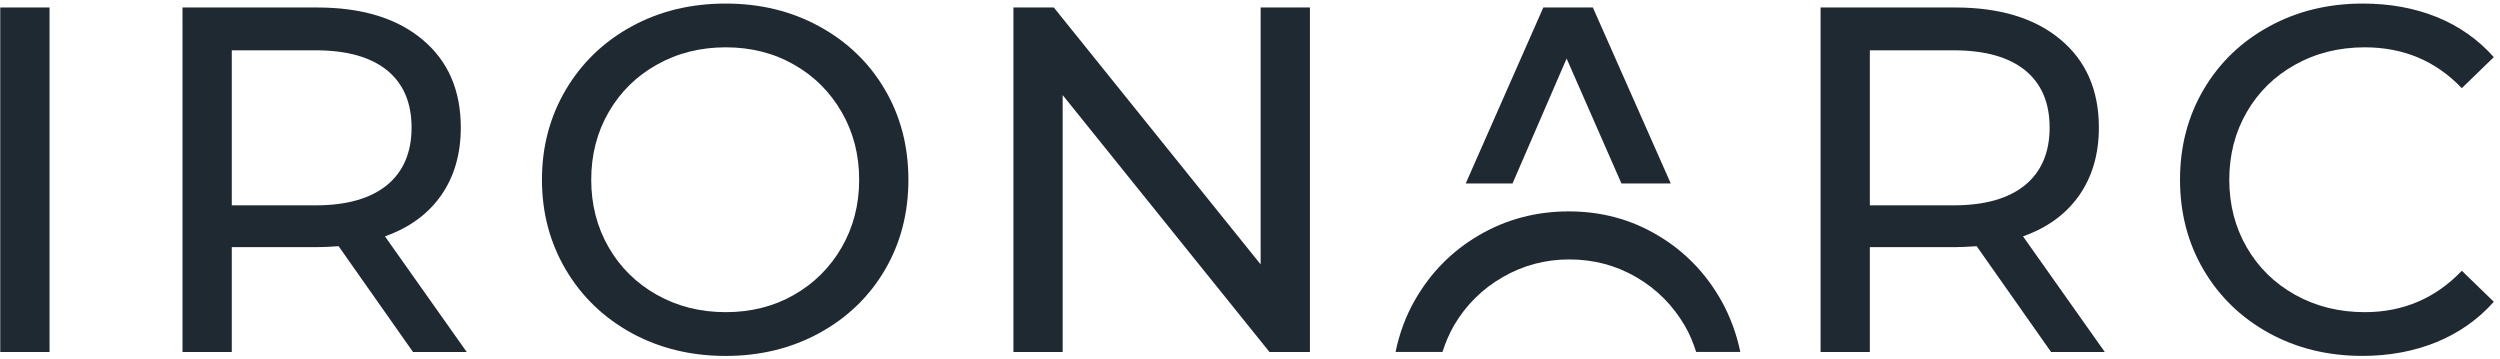 <svg width="153" height="22" viewBox="0 0 153 22" fill="none" xmlns="http://www.w3.org/2000/svg">
<path d="M101.462 14.407C99.812 13.422 97.992 12.937 96.012 12.937C94.014 12.937 92.177 13.424 90.519 14.393C88.859 15.361 87.557 16.683 86.594 18.363C86.024 19.356 85.639 20.422 85.408 21.54H88.279C88.458 20.988 88.68 20.449 88.974 19.935C89.706 18.683 90.696 17.694 91.953 16.968C93.201 16.243 94.566 15.877 96.037 15.877C97.545 15.877 98.909 16.243 100.149 16.968C101.396 17.694 102.378 18.684 103.11 19.935C103.412 20.447 103.628 20.988 103.805 21.54H106.509C106.276 20.443 105.902 19.4 105.357 18.421C104.404 16.724 103.11 15.383 101.462 14.407Z" fill="#1E2932"/>
<path d="M3.032 0.458H0.016V21.542H3.032V0.458Z" fill="#1E2932"/>
<path d="M26.992 11.965C27.795 10.82 28.201 9.433 28.201 7.807C28.201 5.517 27.416 3.72 25.846 2.415C24.281 1.108 22.132 0.458 19.397 0.458H11.169V21.542H14.185V15.125H19.397C19.719 15.125 20.16 15.107 20.722 15.067L25.276 21.542H28.563L23.559 14.465C25.043 13.939 26.189 13.106 26.992 11.965ZM19.309 12.567H14.185V3.079H19.309C21.217 3.079 22.671 3.485 23.68 4.295C24.683 5.111 25.188 6.279 25.188 7.807C25.188 9.331 24.683 10.508 23.68 11.332C22.671 12.152 21.217 12.567 19.309 12.567Z" fill="#1E2932"/>
<path d="M50.141 1.616C48.433 0.681 46.525 0.218 44.415 0.218C42.283 0.218 40.365 0.681 38.657 1.616C36.949 2.548 35.607 3.841 34.631 5.484C33.658 7.133 33.167 8.969 33.167 10.997C33.167 13.025 33.658 14.865 34.631 16.51C35.607 18.159 36.949 19.447 38.657 20.384C40.365 21.315 42.283 21.783 44.415 21.783C46.523 21.783 48.433 21.315 50.141 20.384C51.849 19.448 53.188 18.165 54.15 16.529C55.113 14.89 55.594 13.048 55.594 10.999C55.594 8.954 55.113 7.108 54.15 5.473C53.188 3.837 51.849 2.548 50.141 1.616ZM51.51 15.142C50.796 16.375 49.825 17.343 48.589 18.048C47.353 18.752 45.963 19.104 44.415 19.104C42.866 19.104 41.463 18.752 40.209 18.048C38.952 17.343 37.966 16.375 37.253 15.142C36.539 13.907 36.183 12.527 36.183 10.997C36.183 9.473 36.539 8.092 37.253 6.858C37.968 5.623 38.952 4.653 40.209 3.953C41.463 3.248 42.866 2.896 44.415 2.896C45.963 2.896 47.353 3.248 48.589 3.953C49.825 4.653 50.796 5.623 51.51 6.858C52.225 8.092 52.581 9.473 52.581 10.997C52.581 12.527 52.223 13.909 51.51 15.142Z" fill="#1E2932"/>
<path d="M77.151 16.181L64.493 0.458H62.022V21.542H65.035V5.819L77.692 21.542H80.167V0.458H77.151V16.181Z" fill="#1E2932"/>
<path d="M127.241 11.965C128.044 10.82 128.451 9.433 128.451 7.807C128.451 5.517 127.665 3.72 126.096 2.415C124.53 1.108 122.381 0.458 119.647 0.458H111.419V21.542H114.434V15.125H119.647C119.969 15.125 120.409 15.107 120.972 15.067L125.526 21.542H128.813L123.808 14.465C125.293 13.939 126.438 13.106 127.241 11.965ZM119.558 12.567H114.434V3.079H119.558C121.467 3.079 122.92 3.485 123.929 4.295C124.933 5.111 125.437 6.279 125.437 7.807C125.437 9.331 124.933 10.508 123.929 11.332C122.92 12.152 121.467 12.567 119.558 12.567Z" fill="#1E2932"/>
<path d="M144.722 19.104C143.156 19.104 141.739 18.752 140.472 18.048C139.205 17.343 138.215 16.375 137.503 15.142C136.788 13.907 136.432 12.527 136.432 10.997C136.432 9.473 136.788 8.092 137.503 6.858C138.217 5.623 139.207 4.653 140.472 3.953C141.739 3.248 143.156 2.896 144.722 2.896C147.094 2.896 149.074 3.729 150.662 5.396L152.621 3.496C151.658 2.413 150.489 1.593 149.124 1.041C147.755 0.489 146.251 0.218 144.602 0.218C142.494 0.218 140.584 0.681 138.876 1.616C137.168 2.548 135.83 3.835 134.867 5.471C133.904 7.106 133.417 8.952 133.417 10.997C133.417 13.046 133.902 14.888 134.867 16.527C135.83 18.163 137.164 19.447 138.858 20.382C140.557 21.313 142.461 21.781 144.572 21.781C146.222 21.781 147.733 21.5 149.112 20.938C150.485 20.376 151.658 19.552 152.622 18.469L150.664 16.57C149.052 18.257 147.073 19.104 144.722 19.104Z" fill="#1E2932"/>
<path d="M92.567 11.228L95.877 3.583L99.232 11.228H102.251L97.483 0.458H94.451L89.702 11.228H92.567Z" fill="#1E2932"/>
</svg>
